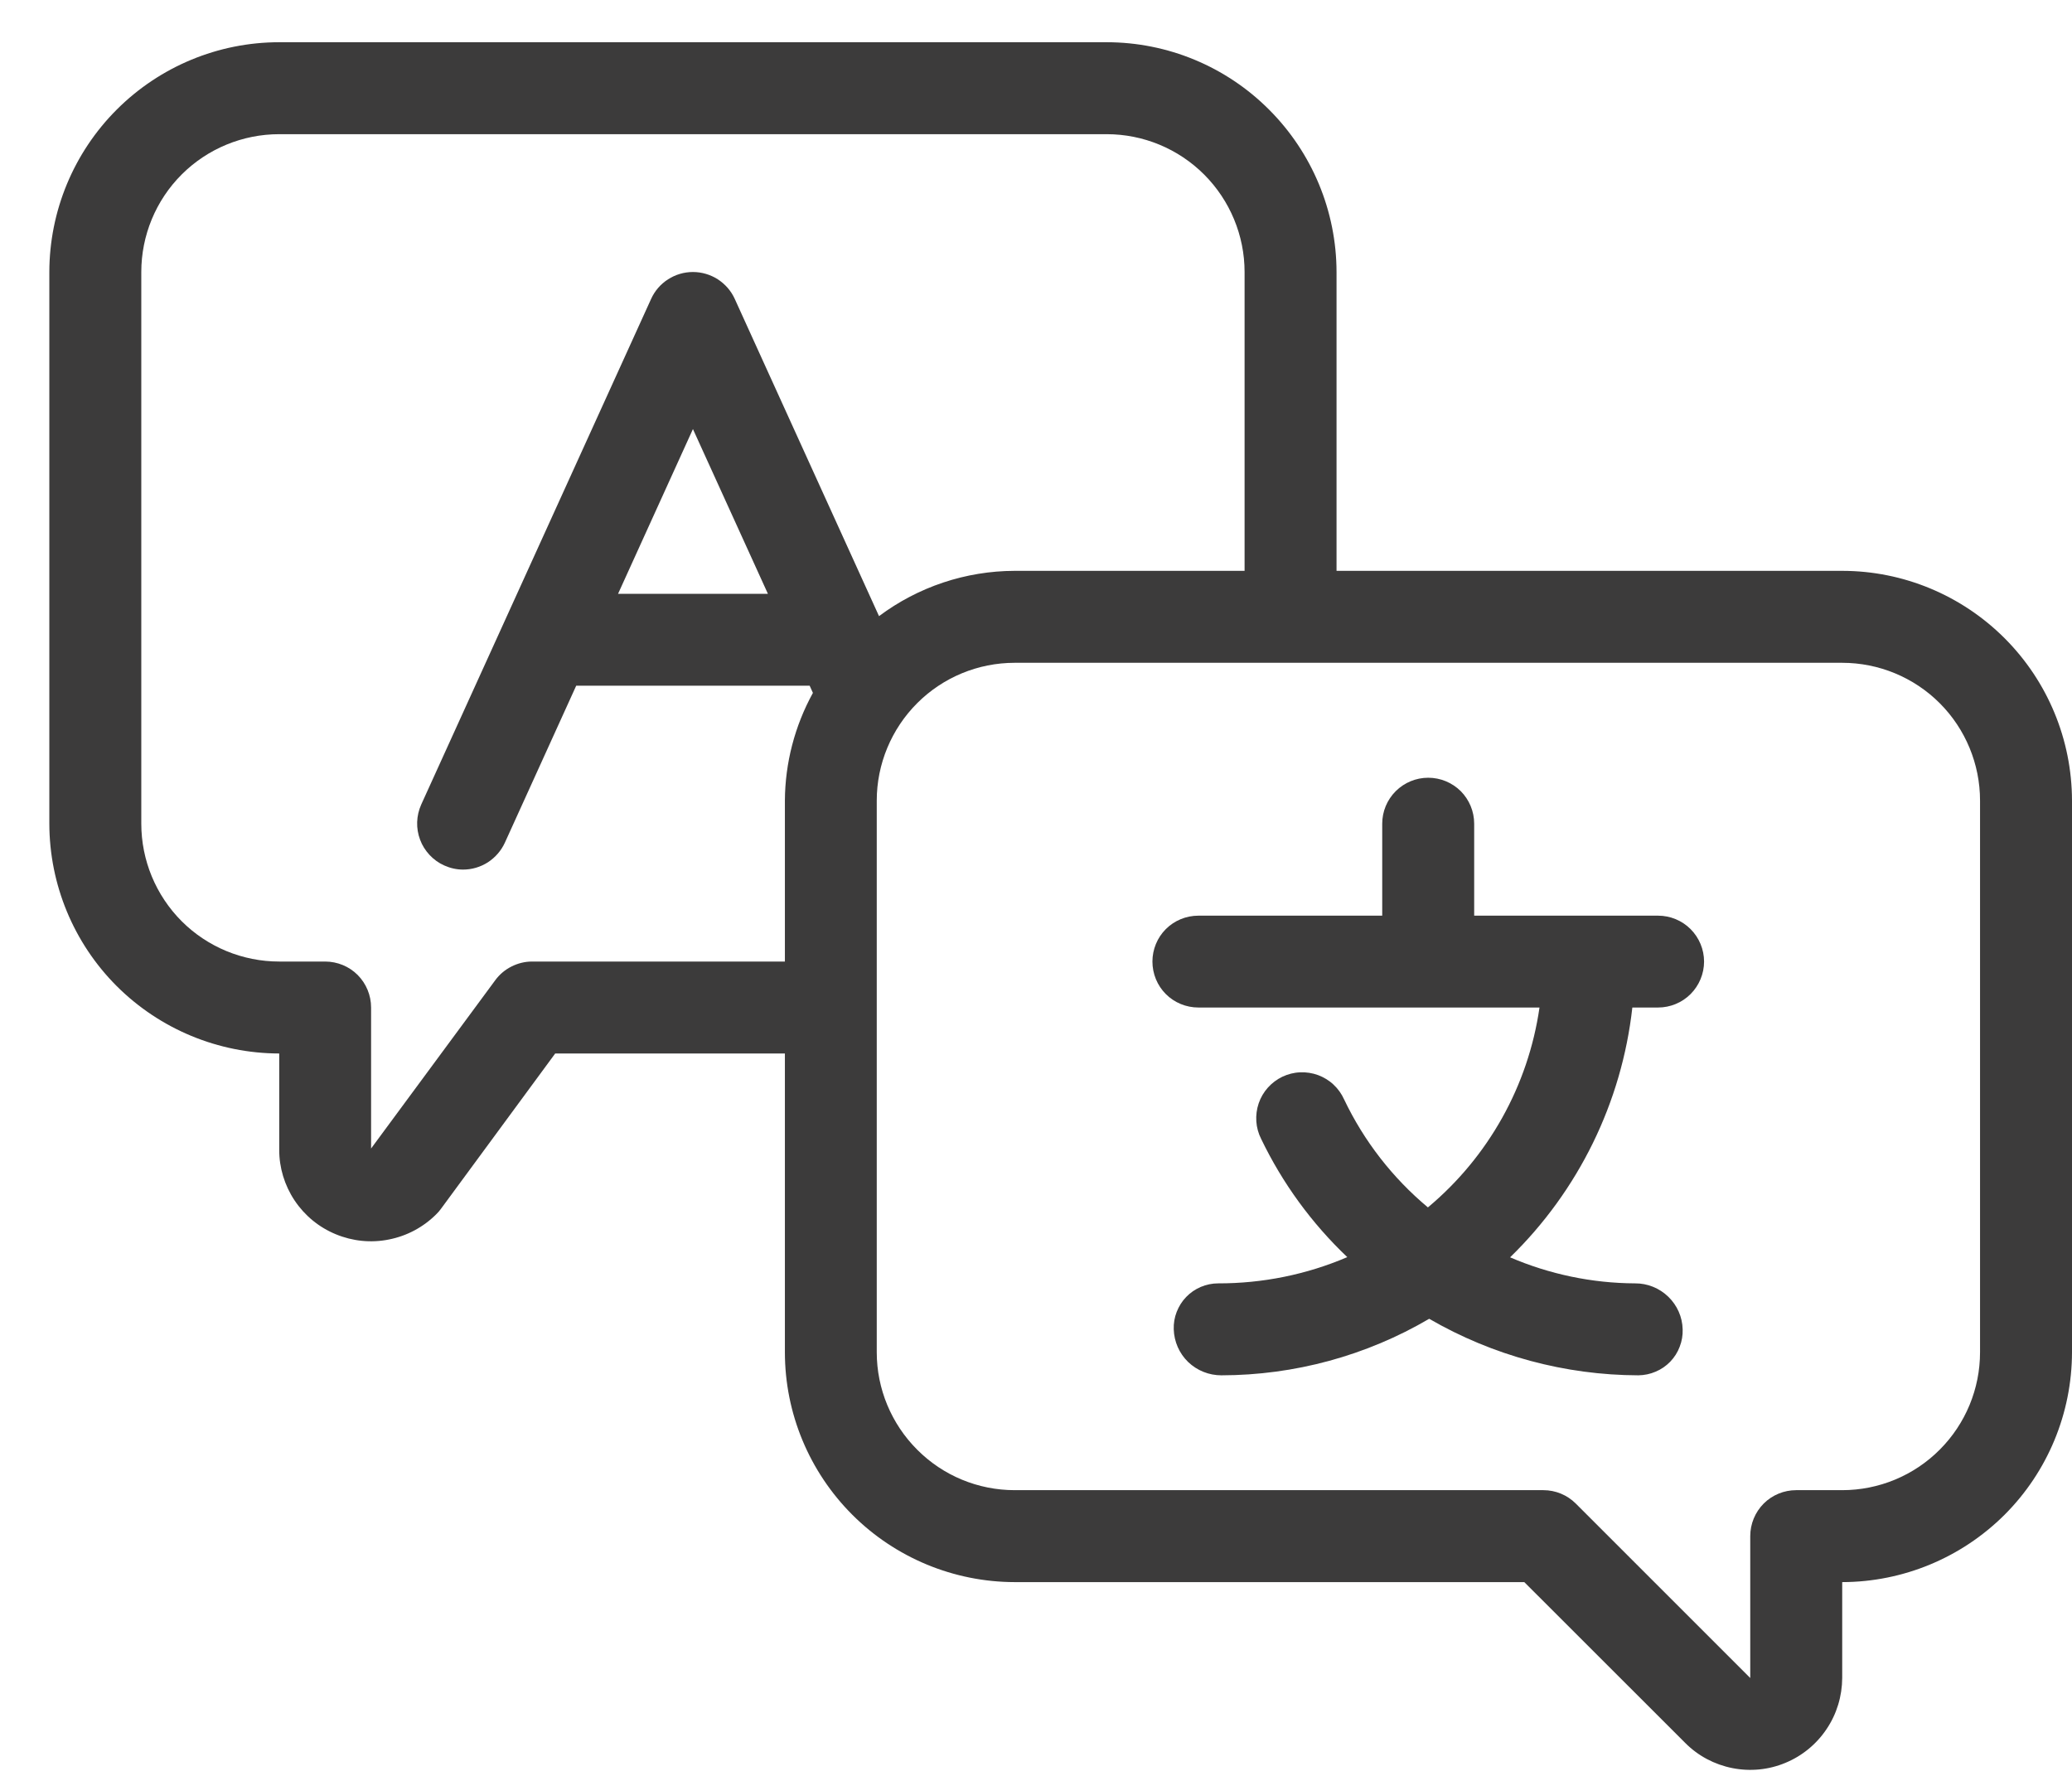 <svg width="21" height="18" viewBox="0 0 21 18" fill="none" xmlns="http://www.w3.org/2000/svg">
<path d="M18.671 5.786H13.546V2.757C13.545 2.14 13.299 1.548 12.862 1.111C12.426 0.674 11.834 0.428 11.216 0.428H2.83C2.212 0.428 1.62 0.674 1.183 1.111C0.746 1.548 0.501 2.14 0.5 2.757V8.348C0.501 8.966 0.746 9.558 1.183 9.995C1.62 10.431 2.212 10.677 2.83 10.678V11.652C2.829 11.835 2.884 12.015 2.986 12.168C3.088 12.321 3.233 12.44 3.403 12.51C3.574 12.581 3.762 12.6 3.943 12.563C4.125 12.527 4.291 12.438 4.422 12.307C4.439 12.291 4.454 12.273 4.468 12.254L5.627 10.678H7.955V13.706C7.955 14.324 8.201 14.916 8.638 15.353C9.074 15.789 9.666 16.035 10.284 16.036H15.449L17.08 17.666C17.21 17.797 17.376 17.885 17.557 17.921C17.738 17.957 17.925 17.939 18.095 17.868C18.265 17.798 18.411 17.678 18.513 17.525C18.616 17.372 18.67 17.192 18.671 17.008V16.036C19.288 16.035 19.88 15.789 20.317 15.353C20.754 14.916 20.999 14.324 21 13.706V8.115C20.999 7.498 20.754 6.906 20.317 6.469C19.88 6.032 19.288 5.786 18.671 5.786ZM5.392 9.746C5.319 9.746 5.248 9.764 5.183 9.797C5.119 9.829 5.062 9.877 5.019 9.936L3.761 11.641V10.212C3.761 10.088 3.712 9.97 3.625 9.882C3.538 9.795 3.419 9.746 3.295 9.746H2.83C2.459 9.746 2.103 9.599 1.841 9.337C1.579 9.074 1.432 8.719 1.432 8.348V2.757C1.432 2.387 1.579 2.031 1.841 1.769C2.103 1.507 2.459 1.36 2.83 1.36H11.216C11.587 1.36 11.942 1.507 12.204 1.769C12.466 2.031 12.614 2.387 12.614 2.757V5.786H10.284C9.788 5.787 9.306 5.948 8.909 6.245L7.447 3.03C7.41 2.948 7.35 2.88 7.275 2.831C7.2 2.783 7.112 2.757 7.023 2.757C6.933 2.757 6.846 2.783 6.771 2.831C6.695 2.88 6.636 2.948 6.599 3.03L4.269 8.155C4.244 8.211 4.23 8.271 4.228 8.332C4.226 8.393 4.236 8.454 4.258 8.512C4.279 8.569 4.312 8.621 4.354 8.666C4.396 8.711 4.446 8.747 4.502 8.772C4.562 8.799 4.627 8.814 4.693 8.814C4.783 8.814 4.87 8.788 4.945 8.74C5.02 8.691 5.08 8.622 5.117 8.541L5.84 6.95H8.206L8.239 7.023C8.055 7.358 7.957 7.733 7.955 8.115V9.746H5.392ZM7.783 6.019H6.264L7.023 4.349L7.783 6.019ZM20.068 13.706C20.068 14.077 19.921 14.432 19.659 14.694C19.397 14.957 19.041 15.104 18.671 15.104H18.204C18.081 15.104 17.962 15.153 17.875 15.24C17.788 15.328 17.739 15.446 17.739 15.57V17.008L15.971 15.24C15.884 15.153 15.766 15.104 15.642 15.104H10.284C9.913 15.104 9.558 14.957 9.296 14.694C9.034 14.432 8.886 14.077 8.886 13.706V8.115C8.886 7.745 9.034 7.389 9.296 7.127C9.558 6.865 9.913 6.718 10.284 6.718H18.671C19.041 6.718 19.397 6.865 19.659 7.127C19.921 7.389 20.068 7.745 20.068 8.115V13.706Z" fill="#3C3B3B"/>
<path d="M16.805 9.281H14.941V8.349C14.941 8.225 14.892 8.107 14.805 8.019C14.717 7.932 14.599 7.883 14.475 7.883C14.352 7.883 14.233 7.932 14.146 8.019C14.058 8.107 14.009 8.225 14.009 8.349V9.281H12.146C12.022 9.281 11.903 9.33 11.816 9.417C11.729 9.504 11.68 9.623 11.68 9.746C11.68 9.87 11.729 9.989 11.816 10.076C11.903 10.163 12.022 10.212 12.146 10.212H15.603C15.489 11.004 15.086 11.725 14.472 12.238C14.114 11.939 13.824 11.566 13.623 11.144C13.598 11.088 13.561 11.036 13.516 10.994C13.471 10.951 13.417 10.919 13.359 10.897C13.301 10.876 13.239 10.866 13.177 10.869C13.115 10.871 13.054 10.887 12.998 10.913C12.942 10.94 12.891 10.978 12.85 11.024C12.809 11.07 12.777 11.124 12.757 11.183C12.737 11.242 12.729 11.304 12.733 11.366C12.737 11.428 12.754 11.489 12.782 11.544C12.998 11.993 13.294 12.399 13.655 12.742C13.241 12.919 12.796 13.009 12.345 13.008C12.285 13.008 12.225 13.021 12.17 13.044C12.114 13.068 12.064 13.102 12.022 13.146C11.98 13.189 11.948 13.241 11.926 13.297C11.904 13.353 11.894 13.413 11.896 13.474C11.9 13.599 11.952 13.718 12.042 13.805C12.133 13.892 12.253 13.94 12.379 13.94C13.119 13.939 13.846 13.742 14.485 13.367C15.129 13.74 15.86 13.938 16.605 13.94C16.665 13.939 16.725 13.927 16.78 13.903C16.836 13.88 16.886 13.845 16.928 13.802C16.97 13.758 17.003 13.707 17.024 13.65C17.046 13.594 17.056 13.534 17.054 13.474C17.051 13.348 16.998 13.23 16.908 13.143C16.818 13.056 16.697 13.007 16.572 13.008C16.136 13.006 15.705 12.916 15.305 12.744C15.998 12.069 16.437 11.174 16.544 10.212H16.805C16.928 10.212 17.047 10.163 17.134 10.076C17.221 9.989 17.271 9.87 17.271 9.746C17.271 9.623 17.221 9.504 17.134 9.417C17.047 9.33 16.928 9.281 16.805 9.281Z" fill="#3C3B3B"/>
</svg>
